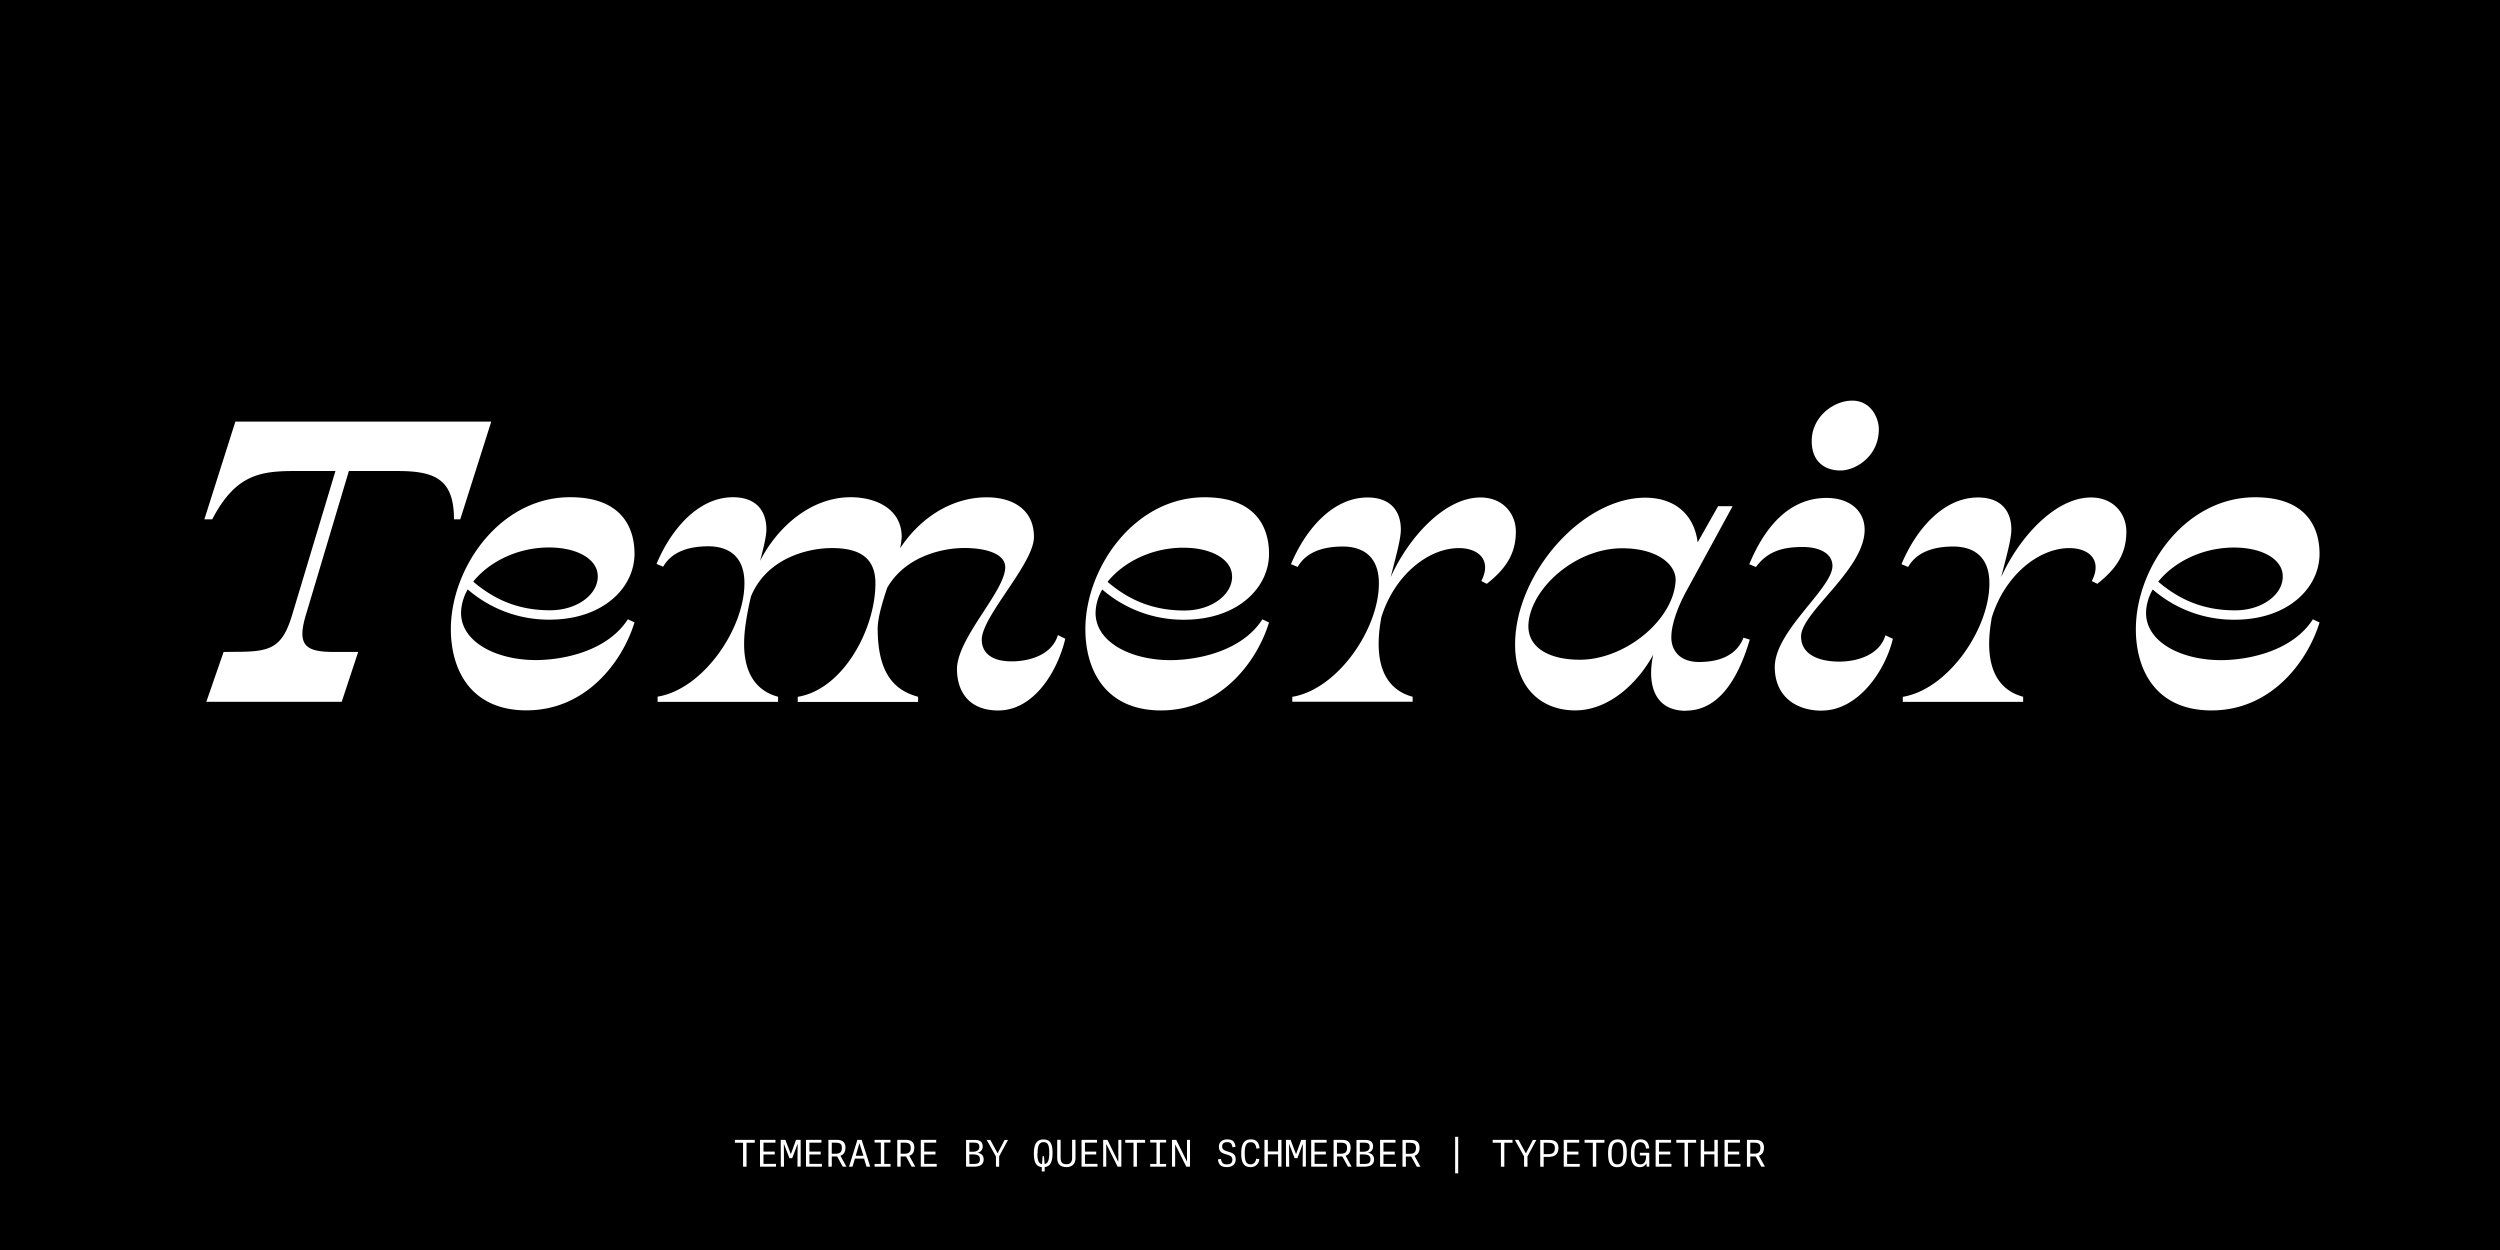 <?xml version="1.0" encoding="UTF-8"?>
<svg xmlns="http://www.w3.org/2000/svg" xmlns:xlink="http://www.w3.org/1999/xlink" id="Layer_1" data-name="Layer 1" viewBox="0 0 1080 540">
  <defs>
    <style>.cls-1{fill:none;}.cls-2{clip-path:url(#clip-path);}.cls-3{fill:#fff;}</style>
    <clipPath id="clip-path">
      <rect class="cls-1" width="1080" height="540"></rect>
    </clipPath>
  </defs>
  <g class="cls-2">
    <rect width="1080" height="540"></rect>
    <g class="cls-2">
      <path class="cls-3" d="M965.1,236.54c11.86,0,20.34,4.75,21,11.53.85,8.14-8.31,15.6-20.51,15.6-13.74,0-24.08-4.58-33.23-12.38,6.61-8.3,18.82-14.75,32.72-14.75m-9.67,70.36c25.6,0,41.37-20.85,46.63-38l-2.89-1.35c-8.64,13.56-27.46,17.63-39.84,17.63-16.61,0-32.55-7.63-32.21-20.85a21.23,21.23,0,0,1,2.88-9.67,53.47,53.47,0,0,0,35.78,13.06c22.88-.17,36.28-13.9,36.28-28.48,0-11.87-6.11-24.42-27.81-24.42-30.51,0-51.54,30.69-51.54,57,0,17.63,8.65,35.09,32.72,35.09M822,301v2.2h52V301c-10.17-2.72-16.78-11.7-14.07-31,.17-1,.34-2.2.51-3.22,5.59-18.14,20.17-30,33.56-30,8.14,0,14.41,4.92,9.67,14.24l2.37,1.19c8.14-6.44,12.55-12.88,12.55-22.55,0-7.8-5.6-14.75-15.26-14.75-15.6,0-31.2,17.46-38.83,34.42,2.21-8.65,4.41-16.45,4.41-20.52,0-8-4.41-13.9-14.41-13.9-14.75,0-26.61,13.4-33.06,28.82l2.89,1.19c3.56-6.27,10.68-8.82,19.49-8.82,7.46,0,15.6,3.23,15.6,15.94,0,19.67-17.8,45.77-37.47,49m-34.92,5.93c15.43,0,27.3-16.78,30.69-31l-3.22-1.52c-2.38,8.14-11.53,11.36-20,11.36-8.65,0-16.44-3-16.44-10.85,0-10.51,27.46-28.82,27.46-46.12,0-8-6.27-13.73-16.44-13.73-16.62,0-27,13.23-33.4,28.65l2.88,1.19c4.92-6.61,11.19-8.65,20.17-8.65,8,0,12.89,3.23,12.89,8.14,0,9.83-24.92,28-24.92,43.74,0,12.38,8.81,18.82,20.34,18.82m8-103.75c6.61,0,16.61-6.11,16.61-17.81,0-4.91-3.39-12.37-11.52-12.37-8,0-17.47,6.95-17.47,17.46,0,9.16,5.94,12.72,12.38,12.72M682.49,285c-13.56,0-22.72-5.43-22.21-15.26.85-15.26,20-32.89,40.52-32.89,15.09,0,23.4,7,23.06,14.07C723,267.74,702.16,285,682.49,285m45.77,22c13.06,0,22-11.53,27.64-30.69l-2.71-.84c-3.22,8.3-11.53,10.51-19.16,10.51-9.66,0-12.21-6.45-12-11,0-4.24,2-11.53,6.78-20.18l19.67-36.11h-6.27l-8.82,15.6C731.66,221,722.16,215,710.8,215c-27.63,0-56.28,33.23-56.28,63.41,0,18.31,11,28.48,25.94,28.48,15.25,0,27.63-12.72,33.73-24.07-2.88,13.56,1,24.24,14.07,24.24m-170-6.1v2.2h52V301c-10.17-2.72-16.78-11.7-14.07-31,.17-1,.34-2.2.51-3.22,5.59-18.14,20.17-30,33.56-30,8.14,0,14.41,4.92,9.67,14.24l2.37,1.19c8.14-6.44,12.55-12.88,12.55-22.55,0-7.8-5.6-14.75-15.26-14.75-15.6,0-31.2,17.46-38.82,34.42,2.2-8.65,4.4-16.45,4.4-20.52,0-8-4.4-13.9-14.41-13.9-14.75,0-26.61,13.4-33.06,28.82l2.89,1.19c3.56-6.27,10.68-8.82,19.49-8.82,7.46,0,15.6,3.23,15.6,15.94,0,19.67-17.8,45.77-37.47,49m-47-64.43c11.86,0,20.34,4.75,21,11.53.84,8.14-8.31,15.6-20.52,15.6-13.73,0-24.07-4.58-33.22-12.38,6.61-8.3,18.81-14.75,32.72-14.75M501.6,306.9c25.6,0,41.37-20.85,46.62-38l-2.88-1.35c-8.65,13.56-27.46,17.63-39.84,17.63-16.61,0-32.55-7.63-32.21-20.85a21.23,21.23,0,0,1,2.88-9.67,53.46,53.46,0,0,0,35.77,13.06c22.89-.17,36.28-13.9,36.28-28.48,0-11.87-6.1-24.42-27.8-24.42-30.52,0-51.54,30.69-51.54,57,0,17.63,8.65,35.09,32.72,35.09M284.09,301v2.2h52.05V301c-10.17-2.72-16.78-11.7-14.07-31a124,124,0,0,1,2.37-12.38c6.61-16.1,23.91-20.85,34.93-20.85,11.36,0,18.81,3.73,18.81,15.26,0,19.67-13.9,45.77-33.56,49v2.2h52V301c-10.17-2.72-17.46-10-17.46-29.5,0-4.41,1.87-10.85,4.07-17.47,7.46-13.22,23.06-17.29,33.4-17.29,9.49,0,17.63,2.55,17.63,8.31,0,10.34-21,30.68-20.85,44.25.17,10.68,6.27,17.63,17.8,17.63,15.43,0,25.6-16.78,29-31L457,274.35c-2.38,8.14-11.53,11.36-20,11.36-9.49,0-12.88-4.41-12.88-9.33,0-10.17,22.55-32.89,22.55-44.41,0-11.87-9.16-17.13-20.35-17.13-16.1,0-29.5,9.84-37.46,22a34.46,34.46,0,0,0,.67-4.91c0-11.87-10.85-17.13-22-17.13-17.29,0-31.7,12.89-39.16,27.47,1.53-5.77,2.71-10.68,2.71-13.57,0-8-4.4-13.9-14.41-13.9-14.74,0-26.61,13.4-33.05,28.82l2.88,1.19C290,238.58,297.15,236,306,236c7.46,0,15.6,3.23,15.6,15.94,0,19.67-17.8,45.77-37.47,49m-46.95-64.43c11.86,0,20.34,4.75,21,11.53.85,8.14-8.31,15.6-20.52,15.6-13.73,0-24.07-4.58-33.22-12.38,6.61-8.3,18.81-14.75,32.72-14.75m-9.67,70.36c25.6,0,41.37-20.85,46.62-38l-2.88-1.35c-8.64,13.56-27.46,17.63-39.84,17.63-16.61,0-32.55-7.63-32.21-20.85a21.23,21.23,0,0,1,2.88-9.67,53.46,53.46,0,0,0,35.77,13.06c22.89-.17,36.28-13.9,36.28-28.48,0-11.87-6.1-24.42-27.8-24.42-30.51,0-51.54,30.69-51.54,57,0,17.63,8.65,35.09,32.72,35.09M96.6,281.64l-7.46,21.53h58.48l7.12-21.53H144.23c-12.37,0-16.1-2.88-12-16.28l18.48-61.88h21c16.27,0,24.41,3.56,24.41,20.86h2.71l13.4-42.22H101.68L88.29,224.34h3.39c10-19.16,20.51-20.86,35.6-20.86h17.63l-18.65,62c-4.4,14.75-9.66,16.11-24.75,16.11Z"></path>
      <path class="cls-3" d="M756.13,493.63h1.36c2,0,3,.37,3,2.27,0,2.1-1.22,2.5-2.67,2.5h-1.71Zm0,10.37v-4.42h2.32l2.43,4.42h1.58l-2.61-4.72c1.54-.51,2.18-1.78,2.18-3.5s-.72-3.36-3.62-3.36h-3.74V504Zm-4.26,0v-1.22h-5.41v-4.06h4.87V497.5h-4.87v-3.87h5.2v-1.21H745V504Zm-15.68,0v-5.33h4.42V504h1.47V492.42h-1.47v5h-4.42v-5h-1.47V504Zm-7,0V493.65h3.54v-1.23h-8.58v1.23h3.57V504Zm-7.12,0v-1.22H716.7v-4.06h4.87V497.5H716.7v-3.87h5.2v-1.21h-6.67V504Zm-13.68.19a2.94,2.94,0,0,0,2.85-1.65l.19,1.46h1.06v-6h-4.07v1.17h2.69v.37c0,2.14-.85,3.46-2.45,3.46-1.81,0-2.59-1.11-2.59-4.68,0-2.33.22-4.86,2.58-4.86,1.32,0,2.17.69,2.44,2.75l1.38-.14c-.27-2.48-1.36-3.84-3.76-3.84-3.36,0-4.16,2.72-4.16,6.14s.85,5.84,3.84,5.84M698.72,503c-2,0-2.5-1.49-2.5-4.79,0-3.12.64-4.75,2.61-4.75s2.42,1.62,2.42,4.69c0,3.29-.58,4.85-2.53,4.85m-.05,1.21c3.25,0,4.1-2.45,4.1-6.22,0-3.22-.63-5.76-3.91-5.76s-4.17,2.54-4.17,6,.68,6,4,6m-9.12-.19V493.65h3.54v-1.23h-8.58v1.23h3.57V504Zm-7.12,0v-1.22H677v-4.06h4.87V497.5H677v-3.87h5.2v-1.21h-6.67V504Zm-15.58-10.38h1.53c2.16,0,3.3.36,3.3,2.33,0,2.19-1.33,2.59-2.91,2.59h-1.92Zm0,10.38v-4.26h2c2.74,0,4.37-1.12,4.37-3.87,0-1.84-.9-3.45-3.86-3.45h-4V504Zm-7,0v-4.48l3.83-7.1h-1.49l-3,5.72h-.08L656,492.42H654.4l4,7.15V504Zm-10,0V493.65h3.54v-1.23h-8.58v1.23h3.57V504Zm-21.25,2.85h1.32V491.09h-1.32Zm-21.29-13.22h1.36c2,0,3,.37,3,2.27,0,2.1-1.21,2.5-2.67,2.5h-1.71Zm0,10.37v-4.42h2.32l2.43,4.42h1.58l-2.6-4.72c1.53-.51,2.17-1.78,2.17-3.5s-.72-3.36-3.61-3.36h-3.75V504Zm-4.26,0v-1.22h-5.41v-4.06h4.87V497.5h-4.87v-3.87h5.2v-1.21h-6.67V504Zm-15.63-5.33h1.28c1.79,0,3.31.21,3.31,2.11s-1.25,2-2.93,2h-1.66Zm0-5.09h1.17c2,0,3.07.12,3.07,1.86s-1.62,2.08-2.88,2.08h-1.36ZM589.3,504c2.51,0,4.28-.77,4.28-3.14,0-1.58-.86-2.62-2.76-2.86v0a2.66,2.66,0,0,0,2.35-2.72c0-1.59-.74-2.83-3.47-2.83H586V504Zm-11.73-10.37h1.36c2,0,3,.37,3,2.27,0,2.1-1.21,2.5-2.67,2.5h-1.71Zm0,10.37v-4.42h2.32l2.43,4.42h1.58l-2.6-4.72c1.53-.51,2.17-1.78,2.17-3.5s-.72-3.36-3.61-3.36h-3.75V504Zm-4.26,0v-1.22H567.9v-4.06h4.87V497.5H567.9v-3.87h5.2v-1.21h-6.67V504Zm-17.76,0h1.38l-.07-9.73h.07l2.35,6.06h1.18l2.29-6.05.07,0-.08,9.7h1.39V492.42h-2l-2.2,6.11h-.07l-2.33-6.11h-2Zm-7.84,0v-5.33h4.42V504h1.47V492.42h-1.47v5h-4.42v-5h-1.47V504Zm-7.53.19a3.62,3.62,0,0,0,3.84-3.42l-1.3-.24c-.34,1.65-1.18,2.45-2.42,2.45-2,0-2.57-1.4-2.57-4.74s.67-4.8,2.59-4.8c1.5,0,2.21.93,2.43,2.75l1.36-.14c-.22-2.69-1.58-3.84-3.66-3.84-3.27,0-4.24,2.38-4.24,6.06,0,3.23.65,5.92,4,5.92m-10.21,0c2.06,0,3.82-1,3.82-3.39s-1.73-2.83-3.31-3.31c-1.33-.42-2.54-.8-2.54-2.23,0-1.05.54-1.85,2.24-1.85s2,1,2.22,2.22l1.31-.17c-.24-2.45-1.52-3.25-3.53-3.25-2.26,0-3.65,1.21-3.65,3.18,0,2.37,1.73,2.87,3.29,3.33,1.33.4,2.53.78,2.53,2.29s-1,2-2.33,2c-1.81,0-2.32-.83-2.61-2.35l-1.31.2c.3,2.47,1.61,3.33,3.87,3.33M507.66,504v-9.65h0l4.82,9.65h1.6V492.42h-1.3v9.32h-.05l-4.6-9.32h-1.83V504Zm-3.9,0v-1.17h-2.69v-9.25h2.69v-1.16h-6.88v1.16h2.72v9.25h-2.72V504Zm-12.61,0V493.65h3.54v-1.23h-8.58v1.23h3.57V504Zm-13.25,0v-9.65H478l4.82,9.65h1.6V492.42h-1.3v9.32H483l-4.6-9.32h-1.83V504Zm-3.79,0v-1.22H468.7v-4.06h4.87V497.5H468.7v-3.87h5.2v-1.21h-6.67V504Zm-13.49.19c2.36,0,4-1.2,4-4v-7.8h-1.47v7.8c0,2.07-1,2.74-2.43,2.74-1.7,0-2.53-.7-2.53-2.77v-7.77h-1.47v7.77c0,2.58,1.23,4,3.93,4m-12.41-6c0-3.12.64-4.75,2.62-4.75s2.42,1.62,2.42,4.69c0,2.91-.48,4.48-2,4.78L451,499.5h-.61l-.24,3.41c-1.53-.27-2-1.77-2-4.72m-1.52,0c0,3.28.59,5.69,3.42,6v1.89h1.25v-1.89c2.69-.34,3.39-2.7,3.39-6.19,0-3.22-.62-5.76-3.89-5.76s-4.17,2.54-4.17,6m-15,5.79v-4.48l3.82-7.1H434l-3,5.72h-.08l-3.09-5.72h-1.58l4,7.15V504Zm-12.9-5.33h1.28c1.79,0,3.31.21,3.31,2.11s-1.25,2-2.93,2H418.8Zm0-5.09H420c2,0,3.07.12,3.07,1.86s-1.62,2.08-2.88,2.08H418.8ZM420.66,504c2.51,0,4.28-.77,4.28-3.14,0-1.58-.86-2.62-2.76-2.86v0a2.66,2.66,0,0,0,2.35-2.72c0-1.59-.74-2.83-3.47-2.83h-3.72V504Zm-16,0v-1.22h-5.41v-4.06h4.87V497.5h-4.87v-3.87h5.2v-1.21h-6.67V504Zm-15.58-10.37h1.36c2,0,3,.37,3,2.27,0,2.1-1.21,2.5-2.67,2.5h-1.71Zm0,10.37v-4.42h2.32l2.43,4.42h1.58l-2.6-4.72c1.53-.51,2.17-1.78,2.17-3.5s-.72-3.36-3.61-3.36h-3.75V504Zm-4.37,0v-1.17H382v-9.25h2.69v-1.16h-6.88v1.16h2.72v9.25h-2.72V504Zm-13.44-10.16h0L373,499.3h-3.32ZM375.94,504l-3.71-11.58h-1.84L366.79,504h1.48l1.06-3.49h3.94l1.05,3.49Zm-16.61-10.37h1.36c2,0,3,.37,3,2.27,0,2.1-1.21,2.5-2.67,2.5h-1.71Zm0,10.37v-4.42h2.32l2.43,4.42h1.59l-2.61-4.72c1.53-.51,2.17-1.78,2.17-3.5s-.72-3.36-3.61-3.36h-3.75V504Zm-4.26,0v-1.22h-5.4v-4.06h4.86V497.5h-4.86v-3.87h5.2v-1.21h-6.68V504Zm-17.76,0h1.38l-.06-9.73h.06l2.35,6.06h1.19l2.28-6.05.07,0-.08,9.7h1.39V492.42h-2l-2.21,6.11h-.07l-2.33-6.11h-2Zm-2.08,0v-1.22h-5.4v-4.06h4.86V497.5h-4.86v-3.87H335v-1.21h-6.68V504Zm-12.72,0V493.65h3.54v-1.23h-8.58v1.23H321V504Z"></path>
    </g>
  </g>
</svg>
